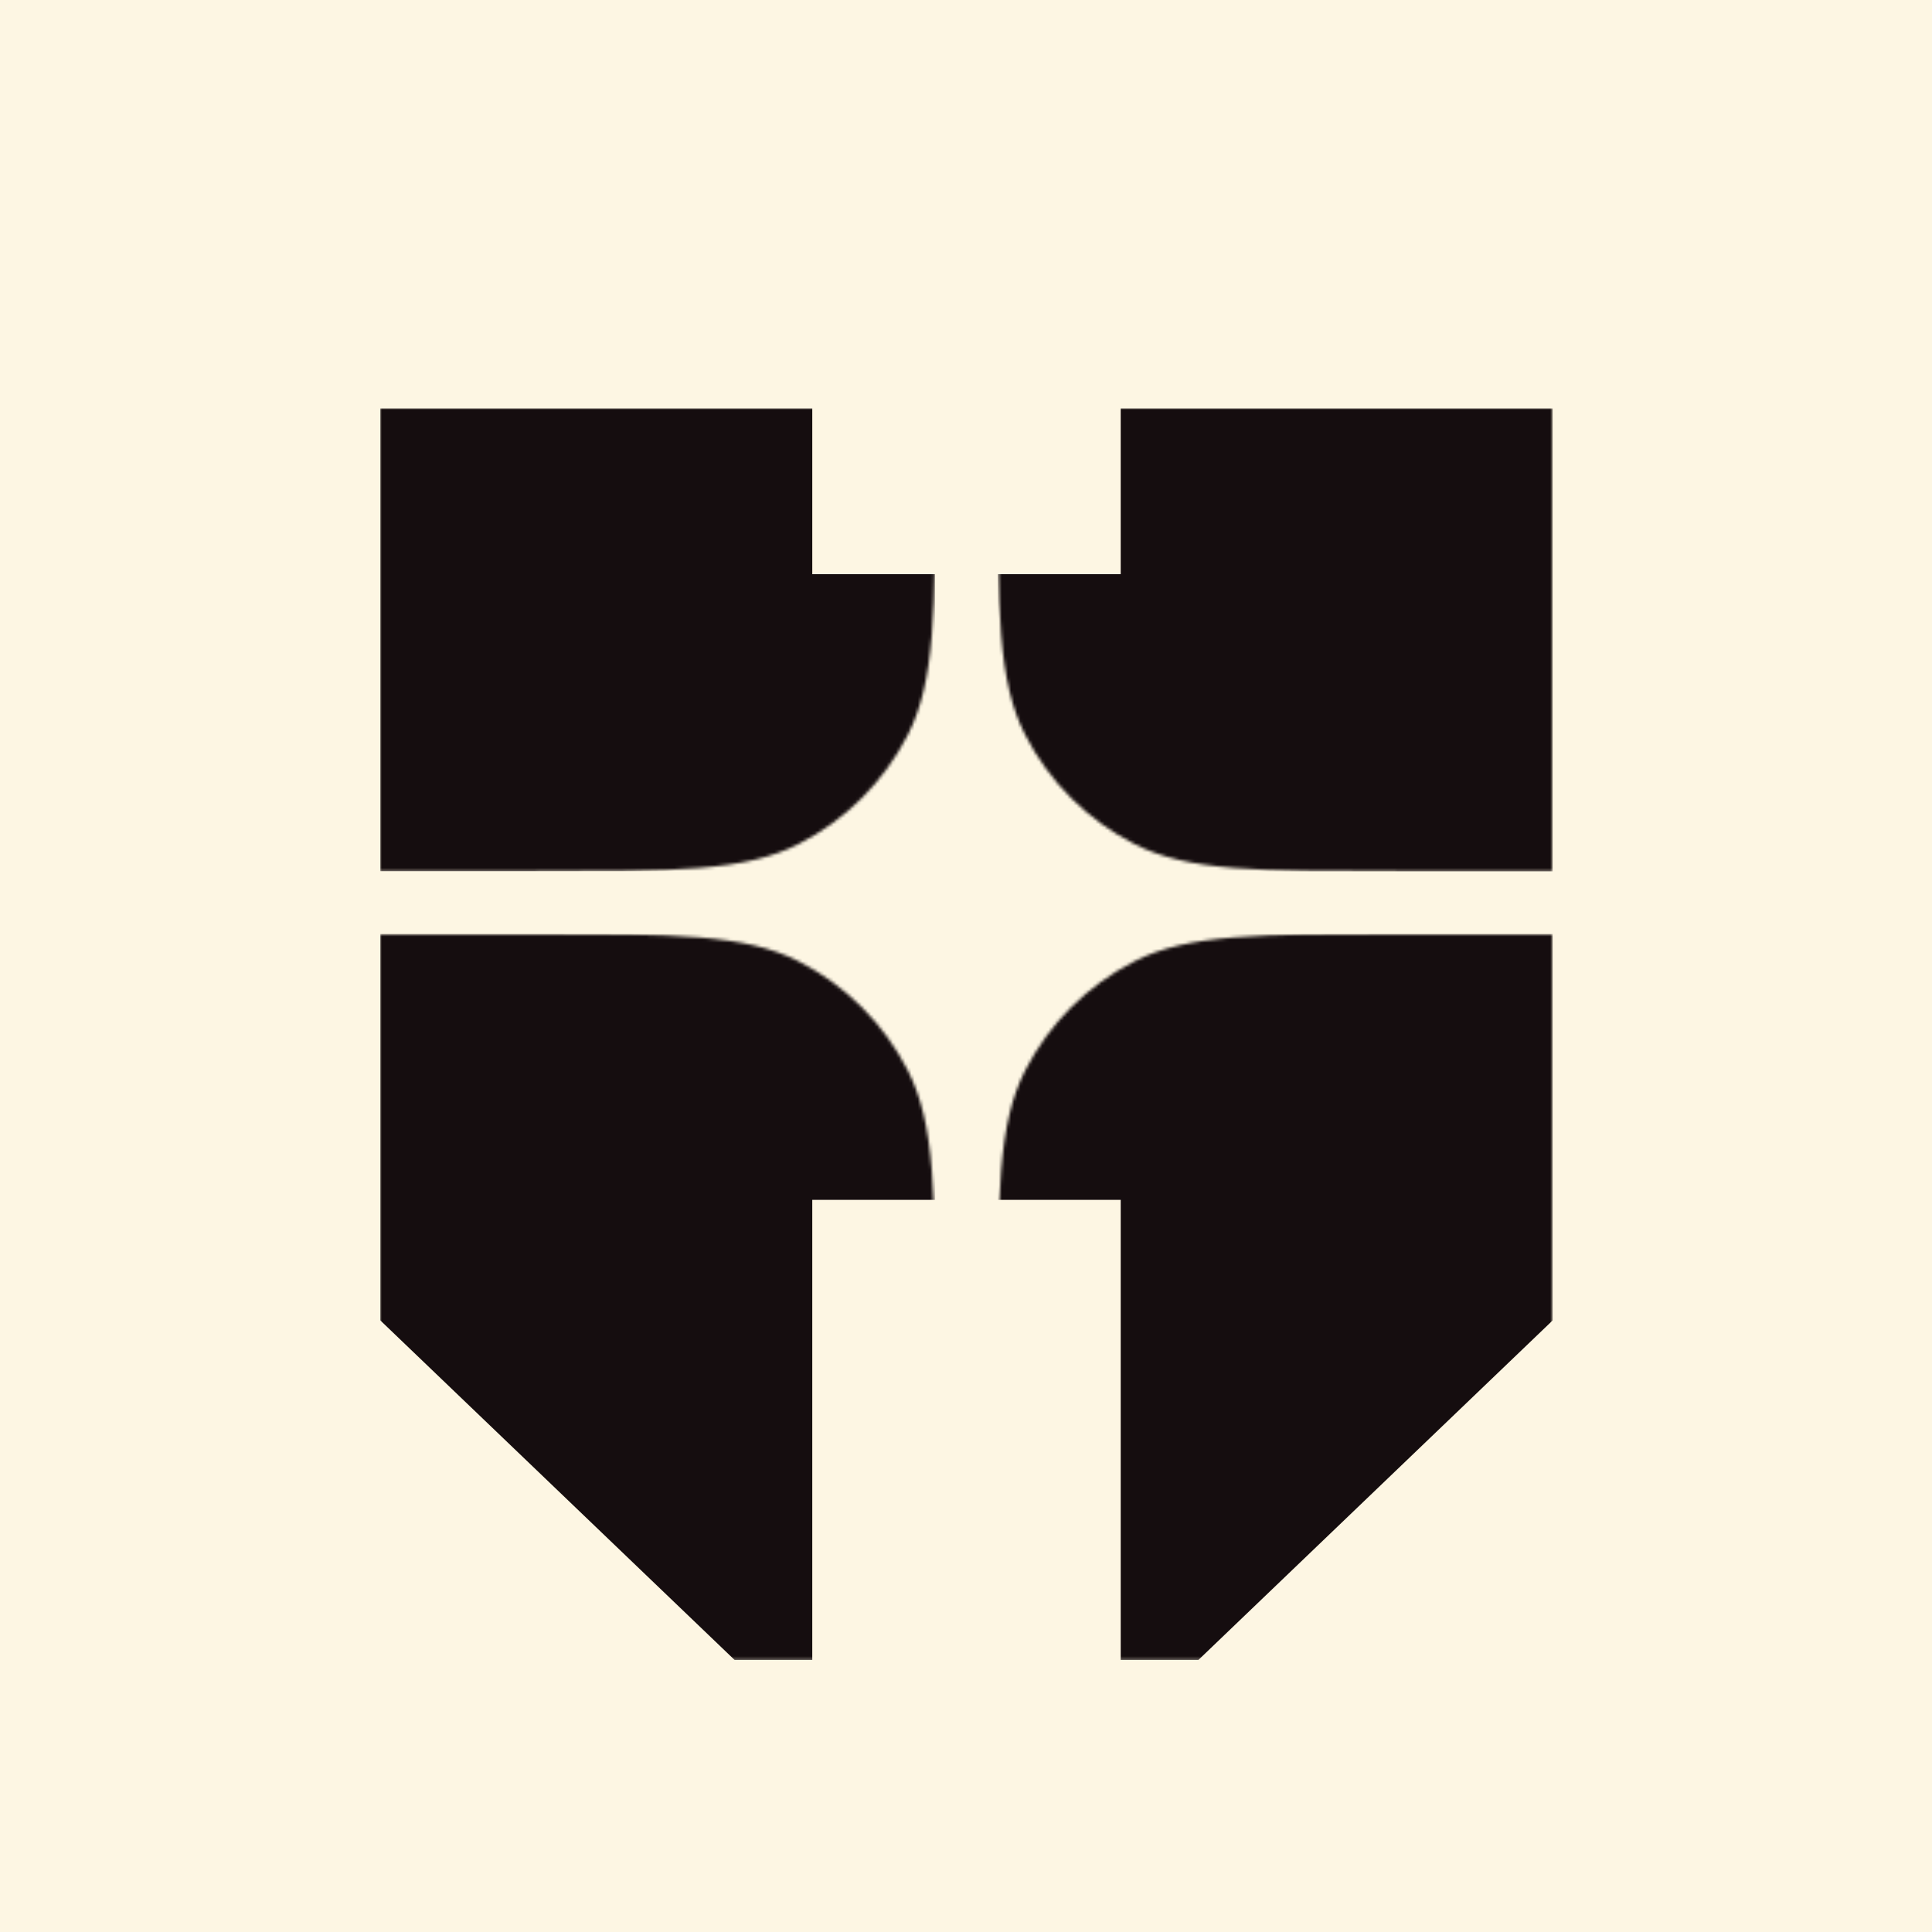 <svg width="620" height="620" viewBox="0 0 620 620" fill="none" xmlns="http://www.w3.org/2000/svg">
<rect width="620" height="620" fill="#FDF6E3"/>
<g clip-path="url(#clip0_346_1611)">
<mask id="mask0_346_1611" style="mask-type:alpha" maskUnits="userSpaceOnUse" x="320" y="299" width="179" height="234">
<path d="M320.204 428.272C320.204 383.275 320.204 360.777 328.961 343.59C336.663 328.472 348.954 316.181 364.072 308.479C381.259 299.722 403.757 299.722 448.754 299.722H498.319V532.719H320.204V428.272Z" fill="white"/>
</mask>
<g mask="url(#mask0_346_1611)">
<path d="M320.205 299.722C320.205 299.722 320.203 299.725 320.204 299.723C320.204 299.722 320.204 299.723 320.204 299.723C320.204 299.722 320.204 299.722 320.204 299.722C320.204 299.721 320.204 299.722 320.204 299.722V385.037H359.652V532.719H384.557L498.319 423.684V299.722L320.205 299.722Z" fill="#150D0F"/>
</g>
<mask id="mask1_346_1611" style="mask-type:alpha" maskUnits="userSpaceOnUse" x="122" y="299" width="179" height="234">
<path d="M122 299.722H171.566C216.562 299.722 239.061 299.722 256.247 308.479C271.365 316.181 283.656 328.472 291.359 343.59C300.116 360.777 300.116 383.275 300.116 428.272V532.719H122V299.722Z" fill="white"/>
</mask>
<g mask="url(#mask1_346_1611)">
<path d="M300.115 299.722C300.115 299.722 300.116 299.725 300.116 299.723C300.115 299.722 300.115 299.723 300.115 299.723C300.115 299.722 300.116 299.722 300.116 299.722C300.115 299.721 300.115 299.722 300.115 299.722V385.037H260.667V532.719H235.762L122 423.684V299.722L300.115 299.722Z" fill="#150D0F"/>
</g>
<mask id="mask2_346_1611" style="mask-type:alpha" maskUnits="userSpaceOnUse" x="320" y="131" width="179" height="149">
<path d="M320.202 131H498.317V279.636H448.752C403.755 279.636 381.257 279.636 364.07 270.879C348.952 263.176 336.661 250.885 328.959 235.767C320.202 218.581 320.202 196.083 320.202 151.086V131Z" fill="white"/>
</mask>
<g mask="url(#mask2_346_1611)">
<path d="M359.65 184.271V131H498.317V279.636H320.202V184.271H359.65Z" fill="#150D0F"/>
</g>
<g clip-path="url(#clip1_346_1611)">
<mask id="mask3_346_1611" style="mask-type:alpha" maskUnits="userSpaceOnUse" x="122" y="131" width="179" height="149">
<path d="M122 131H300.116V151.086C300.116 196.083 300.116 218.581 291.359 235.767C283.656 250.885 271.365 263.176 256.247 270.879C239.061 279.636 216.562 279.636 171.566 279.636H122V131Z" fill="white"/>
</mask>
<g mask="url(#mask3_346_1611)">
<path d="M260.668 184.271V131H122V279.636H300.116V184.271H260.668Z" fill="#150D0F"/>
</g>
</g>
</g>
<defs>
<clipPath id="clip0_346_1611">
<rect width="376.317" height="401.719" fill="white" transform="translate(122 131)"/>
</clipPath>
<clipPath id="clip1_346_1611">
<rect width="178.116" height="148.636" fill="white" transform="translate(122 131)"/>
</clipPath>
</defs>
</svg>
